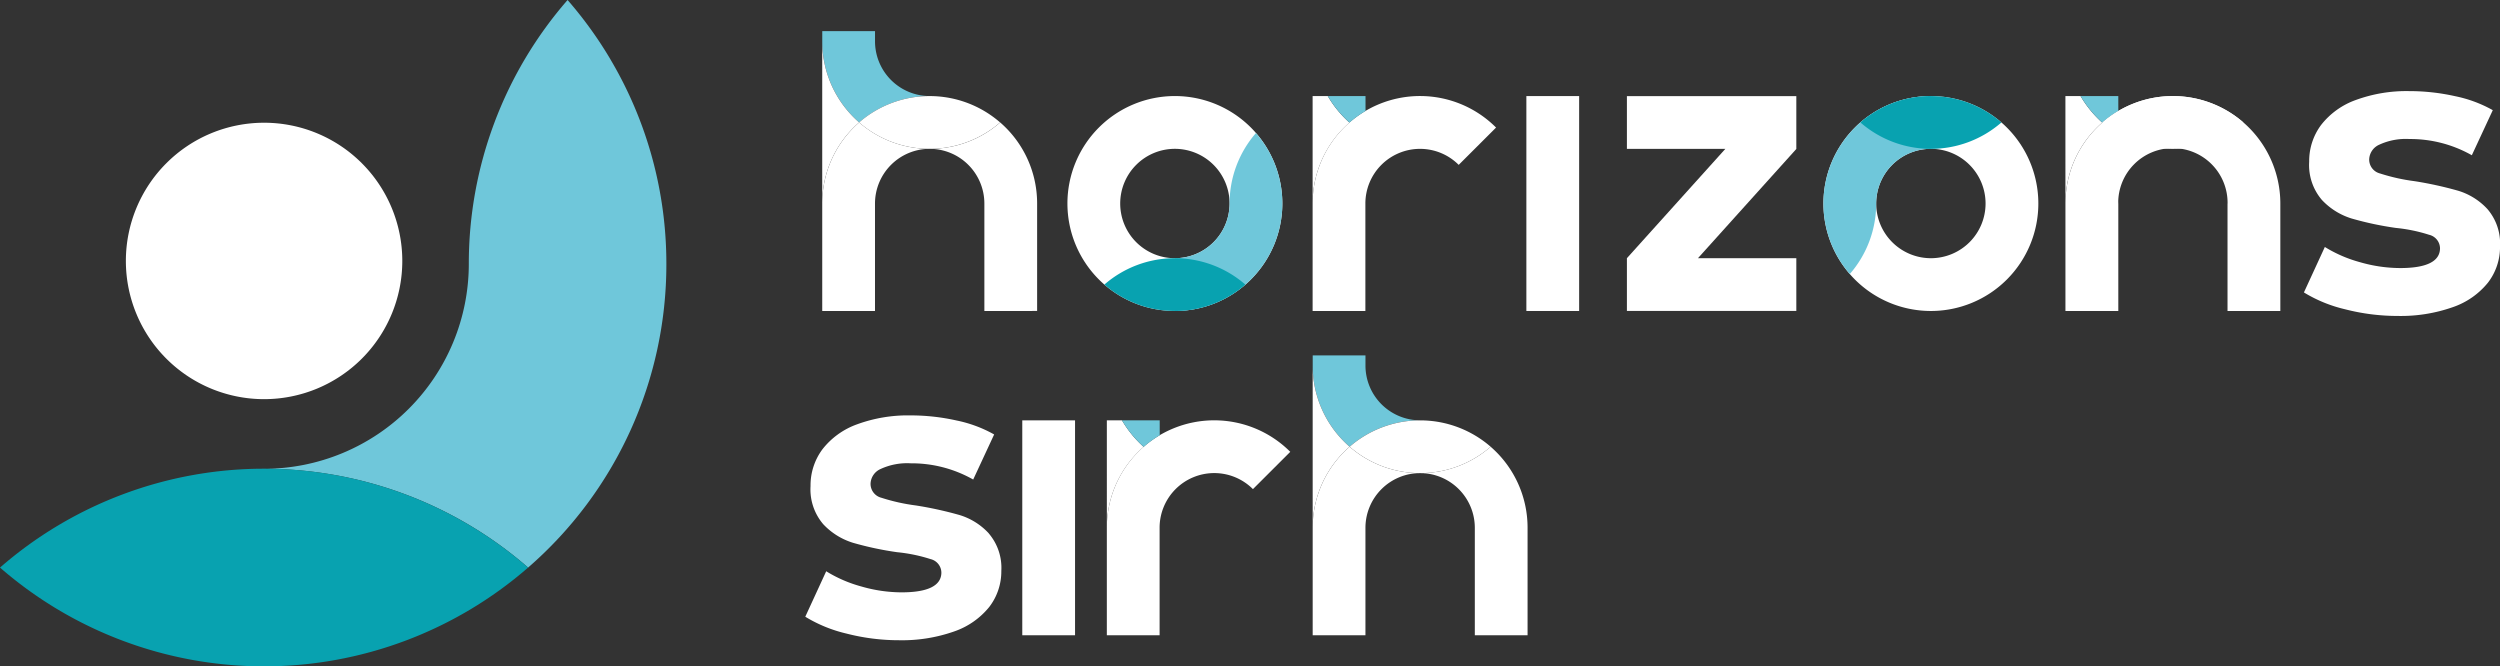 <svg xmlns="http://www.w3.org/2000/svg" xmlns:xlink="http://www.w3.org/1999/xlink" id="Composant_4_1" data-name="Composant 4 &#x2013; 1" width="280.136" height="74.67" viewBox="0 0 280.136 74.67"><rect x="0" y="0" width="280.136" height="74.67" fill="#333333" stroke="none"/><defs><clipPath id="clip-path"><rect id="Rectangle_12" data-name="Rectangle 12" width="280.136" height="74.67" fill="none"></rect></clipPath></defs><rect id="Rectangle_10" data-name="Rectangle 10" width="5.912" height="24.081" transform="translate(171.037 10.766)" fill="#fff"></rect><g id="Groupe_9" data-name="Groupe 9"><g id="Groupe_8" data-name="Groupe 8" clip-path="url(#clip-path)"><path id="Trac&#xE9;_100" data-name="Trac&#xE9; 100" d="M293.07,13.072a12.041,12.041,0,0,0-12.04,12.04v12.04h5.924V25.112h-.011a6.128,6.128,0,1,1,12.255,0h-.006v12.04h5.918V25.112a12.041,12.041,0,0,0-12.04-12.04" transform="translate(-49.588 -2.306)" fill="#fff"></path><path id="Trac&#xE9;_101" data-name="Trac&#xE9; 101" d="M123.916,11.511a12.009,12.009,0,0,0-7.9,2.957,12.013,12.013,0,0,1-4.138-9.085V4.233h5.912V5.382a6.135,6.135,0,0,0,6.129,6.129" transform="translate(-19.74 -0.747)" fill="#6fc7da"></path><path id="Trac&#xE9;_102" data-name="Trac&#xE9; 102" d="M116.012,14.713a12.008,12.008,0,0,0-4.138,9.085V5.628a12.008,12.008,0,0,0,4.138,9.085" transform="translate(-19.74 -0.993)" fill="#fff"></path><path id="Trac&#xE9;_103" data-name="Trac&#xE9; 103" d="M132.623,37.786V25.745a6.135,6.135,0,0,0-6.127-6.129,12,12,0,0,0,7.9-2.956,12.008,12.008,0,0,1,4.138,9.085V37.784Z" transform="translate(-22.32 -2.939)" fill="#fff"></path><path id="Trac&#xE9;_104" data-name="Trac&#xE9; 104" d="M123.916,19.616a6.135,6.135,0,0,0-6.129,6.129V37.786h-5.912V25.744a12.013,12.013,0,0,1,4.138-9.085,12.083,12.083,0,0,0,1.775,1.282,11.985,11.985,0,0,0,6.129,1.674" transform="translate(-19.74 -2.939)" fill="#fff"></path><path id="Trac&#xE9;_105" data-name="Trac&#xE9; 105" d="M132.7,16.026a12.044,12.044,0,0,1-14.03,1.282,12.1,12.1,0,0,1-1.775-1.282,12.039,12.039,0,0,1,15.8,0" transform="translate(-20.627 -2.306)" fill="#fff"></path><path id="Trac&#xE9;_106" data-name="Trac&#xE9; 106" d="M221.361,13.078v5.912h11.03l-11.03,12.25v5.912h18.984V31.241H229.321L240.345,19V13.078Z" transform="translate(-39.059 -2.307)" fill="#fff"></path><path id="Trac&#xE9;_107" data-name="Trac&#xE9; 107" d="M288.21,27.617h.011v-.352c-.007.116-.011.234-.011.352" transform="translate(-50.855 -4.811)" fill="#fff"></path><path id="Trac&#xE9;_108" data-name="Trac&#xE9; 108" d="M282.727,13.071h-1.7V25.112a12.006,12.006,0,0,1,4.126-9.067,12.375,12.375,0,0,1-2.43-2.974" transform="translate(-49.588 -2.306)" fill="#fff"></path><path id="Trac&#xE9;_109" data-name="Trac&#xE9; 109" d="M287.317,13.071h-4.226a12.377,12.377,0,0,0,2.429,2.974,12.085,12.085,0,0,1,1.8-1.3Z" transform="translate(-49.952 -2.306)" fill="#6fc7da"></path><path id="Trac&#xE9;_110" data-name="Trac&#xE9; 110" d="M199.156,16.6A12.037,12.037,0,0,0,178.6,25.114V37.153h5.912V25.114a6.125,6.125,0,0,1,10.457-4.333Z" transform="translate(-31.515 -2.306)" fill="#fff"></path><path id="Trac&#xE9;_111" data-name="Trac&#xE9; 111" d="M180.3,13.071h-1.7V25.112a12.006,12.006,0,0,1,4.126-9.067,12.376,12.376,0,0,1-2.429-2.974" transform="translate(-31.515 -2.306)" fill="#fff"></path><path id="Trac&#xE9;_112" data-name="Trac&#xE9; 112" d="M184.889,13.071h-4.226a12.376,12.376,0,0,0,2.429,2.974,12.081,12.081,0,0,1,1.8-1.3Z" transform="translate(-31.878 -2.306)" fill="#6fc7da"></path><rect id="Rectangle_11" data-name="Rectangle 11" width="5.912" height="24.081" transform="translate(114.551 47.103)" fill="#fff"></rect><path id="Trac&#xE9;_113" data-name="Trac&#xE9; 113" d="M190.648,55.634a12.009,12.009,0,0,0-7.9,2.957,12.013,12.013,0,0,1-4.138-9.085V48.356h5.912V49.5a6.135,6.135,0,0,0,6.129,6.129" transform="translate(-31.515 -8.532)" fill="#6fc7da"></path><path id="Trac&#xE9;_114" data-name="Trac&#xE9; 114" d="M182.744,58.837a12.008,12.008,0,0,0-4.138,9.085V49.752a12.008,12.008,0,0,0,4.138,9.085" transform="translate(-31.515 -8.778)" fill="#fff"></path><path id="Trac&#xE9;_115" data-name="Trac&#xE9; 115" d="M199.355,81.909V69.868a6.135,6.135,0,0,0-6.127-6.129,12,12,0,0,0,7.9-2.956,12.008,12.008,0,0,1,4.138,9.085V81.907Z" transform="translate(-34.095 -10.725)" fill="#fff"></path><path id="Trac&#xE9;_116" data-name="Trac&#xE9; 116" d="M190.648,63.739a6.135,6.135,0,0,0-6.129,6.129V81.909h-5.912V69.867a12.011,12.011,0,0,1,4.138-9.085,12,12,0,0,0,7.9,2.957" transform="translate(-31.515 -10.725)" fill="#fff"></path><path id="Trac&#xE9;_117" data-name="Trac&#xE9; 117" d="M199.437,60.15a12.028,12.028,0,0,1-15.8,0,12.039,12.039,0,0,1,15.8,0" transform="translate(-32.402 -10.091)" fill="#fff"></path><path id="Trac&#xE9;_118" data-name="Trac&#xE9; 118" d="M171.154,60.722A12.037,12.037,0,0,0,150.6,69.237V81.276h5.912V69.237A6.125,6.125,0,0,1,166.971,64.9Z" transform="translate(-26.574 -10.092)" fill="#fff"></path><path id="Trac&#xE9;_119" data-name="Trac&#xE9; 119" d="M152.3,57.194h-1.7V69.235a12.006,12.006,0,0,1,4.126-9.067,12.376,12.376,0,0,1-2.429-2.974" transform="translate(-26.573 -10.092)" fill="#fff"></path><path id="Trac&#xE9;_120" data-name="Trac&#xE9; 120" d="M156.887,57.194h-4.226a12.377,12.377,0,0,0,2.429,2.974,12.081,12.081,0,0,1,1.8-1.3Z" transform="translate(-26.937 -10.092)" fill="#6fc7da"></path><path id="Trac&#xE9;_121" data-name="Trac&#xE9; 121" d="M163.407,25.111a6.128,6.128,0,1,1-6.128-6.128,6.135,6.135,0,0,1,6.128,6.128m5.912,0a12.041,12.041,0,1,0-12.04,12.04,12.04,12.04,0,0,0,12.04-12.04" transform="translate(-25.627 -2.306)" fill="#fff"></path><path id="Trac&#xE9;_122" data-name="Trac&#xE9; 122" d="M171.9,26h0a12.009,12.009,0,0,0-2.957-7.9,12.018,12.018,0,0,0-2.956,7.9h0a6.134,6.134,0,0,1-6.127,6.127v5.913A12.041,12.041,0,0,0,171.9,26Z" transform="translate(-28.207 -3.193)" fill="#6fc7da"></path><path id="Trac&#xE9;_123" data-name="Trac&#xE9; 123" d="M150.263,38.089a12.028,12.028,0,0,1,15.8,0,12.039,12.039,0,0,1-15.8,0" transform="translate(-26.514 -6.199)" fill="#08a2b0"></path><path id="Trac&#xE9;_124" data-name="Trac&#xE9; 124" d="M254.013,25.111a6.128,6.128,0,1,1,6.128,6.128,6.135,6.135,0,0,1-6.128-6.128m-5.912,0a12.041,12.041,0,1,0,12.04-12.04,12.04,12.04,0,0,0-12.04,12.04" transform="translate(-43.778 -2.306)" fill="#fff"></path><path id="Trac&#xE9;_125" data-name="Trac&#xE9; 125" d="M248.1,25.111h0a12.009,12.009,0,0,0,2.957,7.9,12.019,12.019,0,0,0,2.956-7.9h0a6.134,6.134,0,0,1,6.127-6.127V13.071A12.041,12.041,0,0,0,248.1,25.11Z" transform="translate(-43.778 -2.306)" fill="#6fc7da"></path><path id="Trac&#xE9;_126" data-name="Trac&#xE9; 126" d="M268.931,16.027a12.023,12.023,0,0,1-15.8,0,12.155,12.155,0,0,1,1.775-1.281,12.045,12.045,0,0,1,14.03,1.281" transform="translate(-44.664 -2.306)" fill="#08a2b0"></path><path id="Trac&#xE9;_127" data-name="Trac&#xE9; 127" d="M286.055,16.029a12.028,12.028,0,0,1,15.8,0,12.1,12.1,0,0,1-1.775,1.282,12.044,12.044,0,0,1-14.03-1.282" transform="translate(-50.475 -2.306)" fill="#fff"></path><path id="Trac&#xE9;_128" data-name="Trac&#xE9; 128" d="M74.739,6.644A45.077,45.077,0,0,0,69.94,0,44.984,44.984,0,0,0,58.872,29.588h0A22.97,22.97,0,0,1,35.928,52.532,44.98,44.98,0,0,1,65.515,63.6,44.972,44.972,0,0,0,81.009,29.592v0h0a44.866,44.866,0,0,0-6.27-22.944" transform="translate(-6.34 0)" fill="#6fc7da"></path><path id="Trac&#xE9;_129" data-name="Trac&#xE9; 129" d="M0,74.855a45.042,45.042,0,0,1,59.175,0A45.08,45.08,0,0,1,0,74.855" transform="translate(0 -11.255)" fill="#08a2b0"></path><path id="Trac&#xE9;_130" data-name="Trac&#xE9; 130" d="M48.1,32.186A15.487,15.487,0,1,1,32.609,16.7,15.485,15.485,0,0,1,48.1,32.186" transform="translate(-3.021 -2.947)" fill="#fff"></path><path id="Trac&#xE9;_131" data-name="Trac&#xE9; 131" d="M334.052,25.627h0a7.358,7.358,0,0,0-3.293-2.068,41.437,41.437,0,0,0-4.873-1.069,21.526,21.526,0,0,1-3.877-.864,1.608,1.608,0,0,1-1.217-1.589,1.878,1.878,0,0,1,1.127-1.636,7.085,7.085,0,0,1,3.382-.636,13.994,13.994,0,0,1,6.868,1.748l.125.07,2.347-5.049-.108-.063a14.521,14.521,0,0,0-4.112-1.506,23.547,23.547,0,0,0-5.12-.568,16.51,16.51,0,0,0-6.022,1,8.6,8.6,0,0,0-3.88,2.8,6.76,6.76,0,0,0-1.331,4.115,6,6,0,0,0,1.421,4.275,7.645,7.645,0,0,0,3.36,2.092,36.251,36.251,0,0,0,4.922,1.047,17.867,17.867,0,0,1,3.741.772,1.579,1.579,0,0,1,1.216,1.5c0,1.477-1.5,2.226-4.464,2.226a16.383,16.383,0,0,1-4.511-.66,14.863,14.863,0,0,1-3.8-1.624l-.129-.081-2.345,5.094.1.064a15.71,15.71,0,0,0,4.5,1.823,23.508,23.508,0,0,0,5.908.75,17.542,17.542,0,0,0,6.159-.979A8.681,8.681,0,0,0,334.1,33.86a6.53,6.53,0,0,0,1.353-4.048,5.929,5.929,0,0,0-1.4-4.184" transform="translate(-55.314 -2.187)" fill="#fff"></path><path id="Trac&#xE9;_132" data-name="Trac&#xE9; 132" d="M130.143,69.751h0a7.358,7.358,0,0,0-3.293-2.068,41.436,41.436,0,0,0-4.873-1.069,21.526,21.526,0,0,1-3.877-.864,1.608,1.608,0,0,1-1.217-1.589,1.878,1.878,0,0,1,1.127-1.636,7.086,7.086,0,0,1,3.382-.636,13.994,13.994,0,0,1,6.868,1.748l.125.07,2.347-5.049-.108-.063a14.52,14.52,0,0,0-4.112-1.506,23.547,23.547,0,0,0-5.12-.568,16.51,16.51,0,0,0-6.022,1,8.6,8.6,0,0,0-3.88,2.8,6.76,6.76,0,0,0-1.331,4.115,6,6,0,0,0,1.421,4.275,7.645,7.645,0,0,0,3.36,2.092,36.249,36.249,0,0,0,4.922,1.047,17.868,17.868,0,0,1,3.741.772,1.579,1.579,0,0,1,1.216,1.5c0,1.477-1.5,2.226-4.464,2.226a16.383,16.383,0,0,1-4.511-.66,14.863,14.863,0,0,1-3.8-1.624l-.129-.081-2.345,5.094.1.064a15.71,15.71,0,0,0,4.5,1.823,23.507,23.507,0,0,0,5.908.75,17.542,17.542,0,0,0,6.159-.979,8.681,8.681,0,0,0,3.947-2.749,6.53,6.53,0,0,0,1.353-4.048,5.929,5.929,0,0,0-1.4-4.184" transform="translate(-19.334 -9.973)" fill="#fff"></path></g></g></svg>
